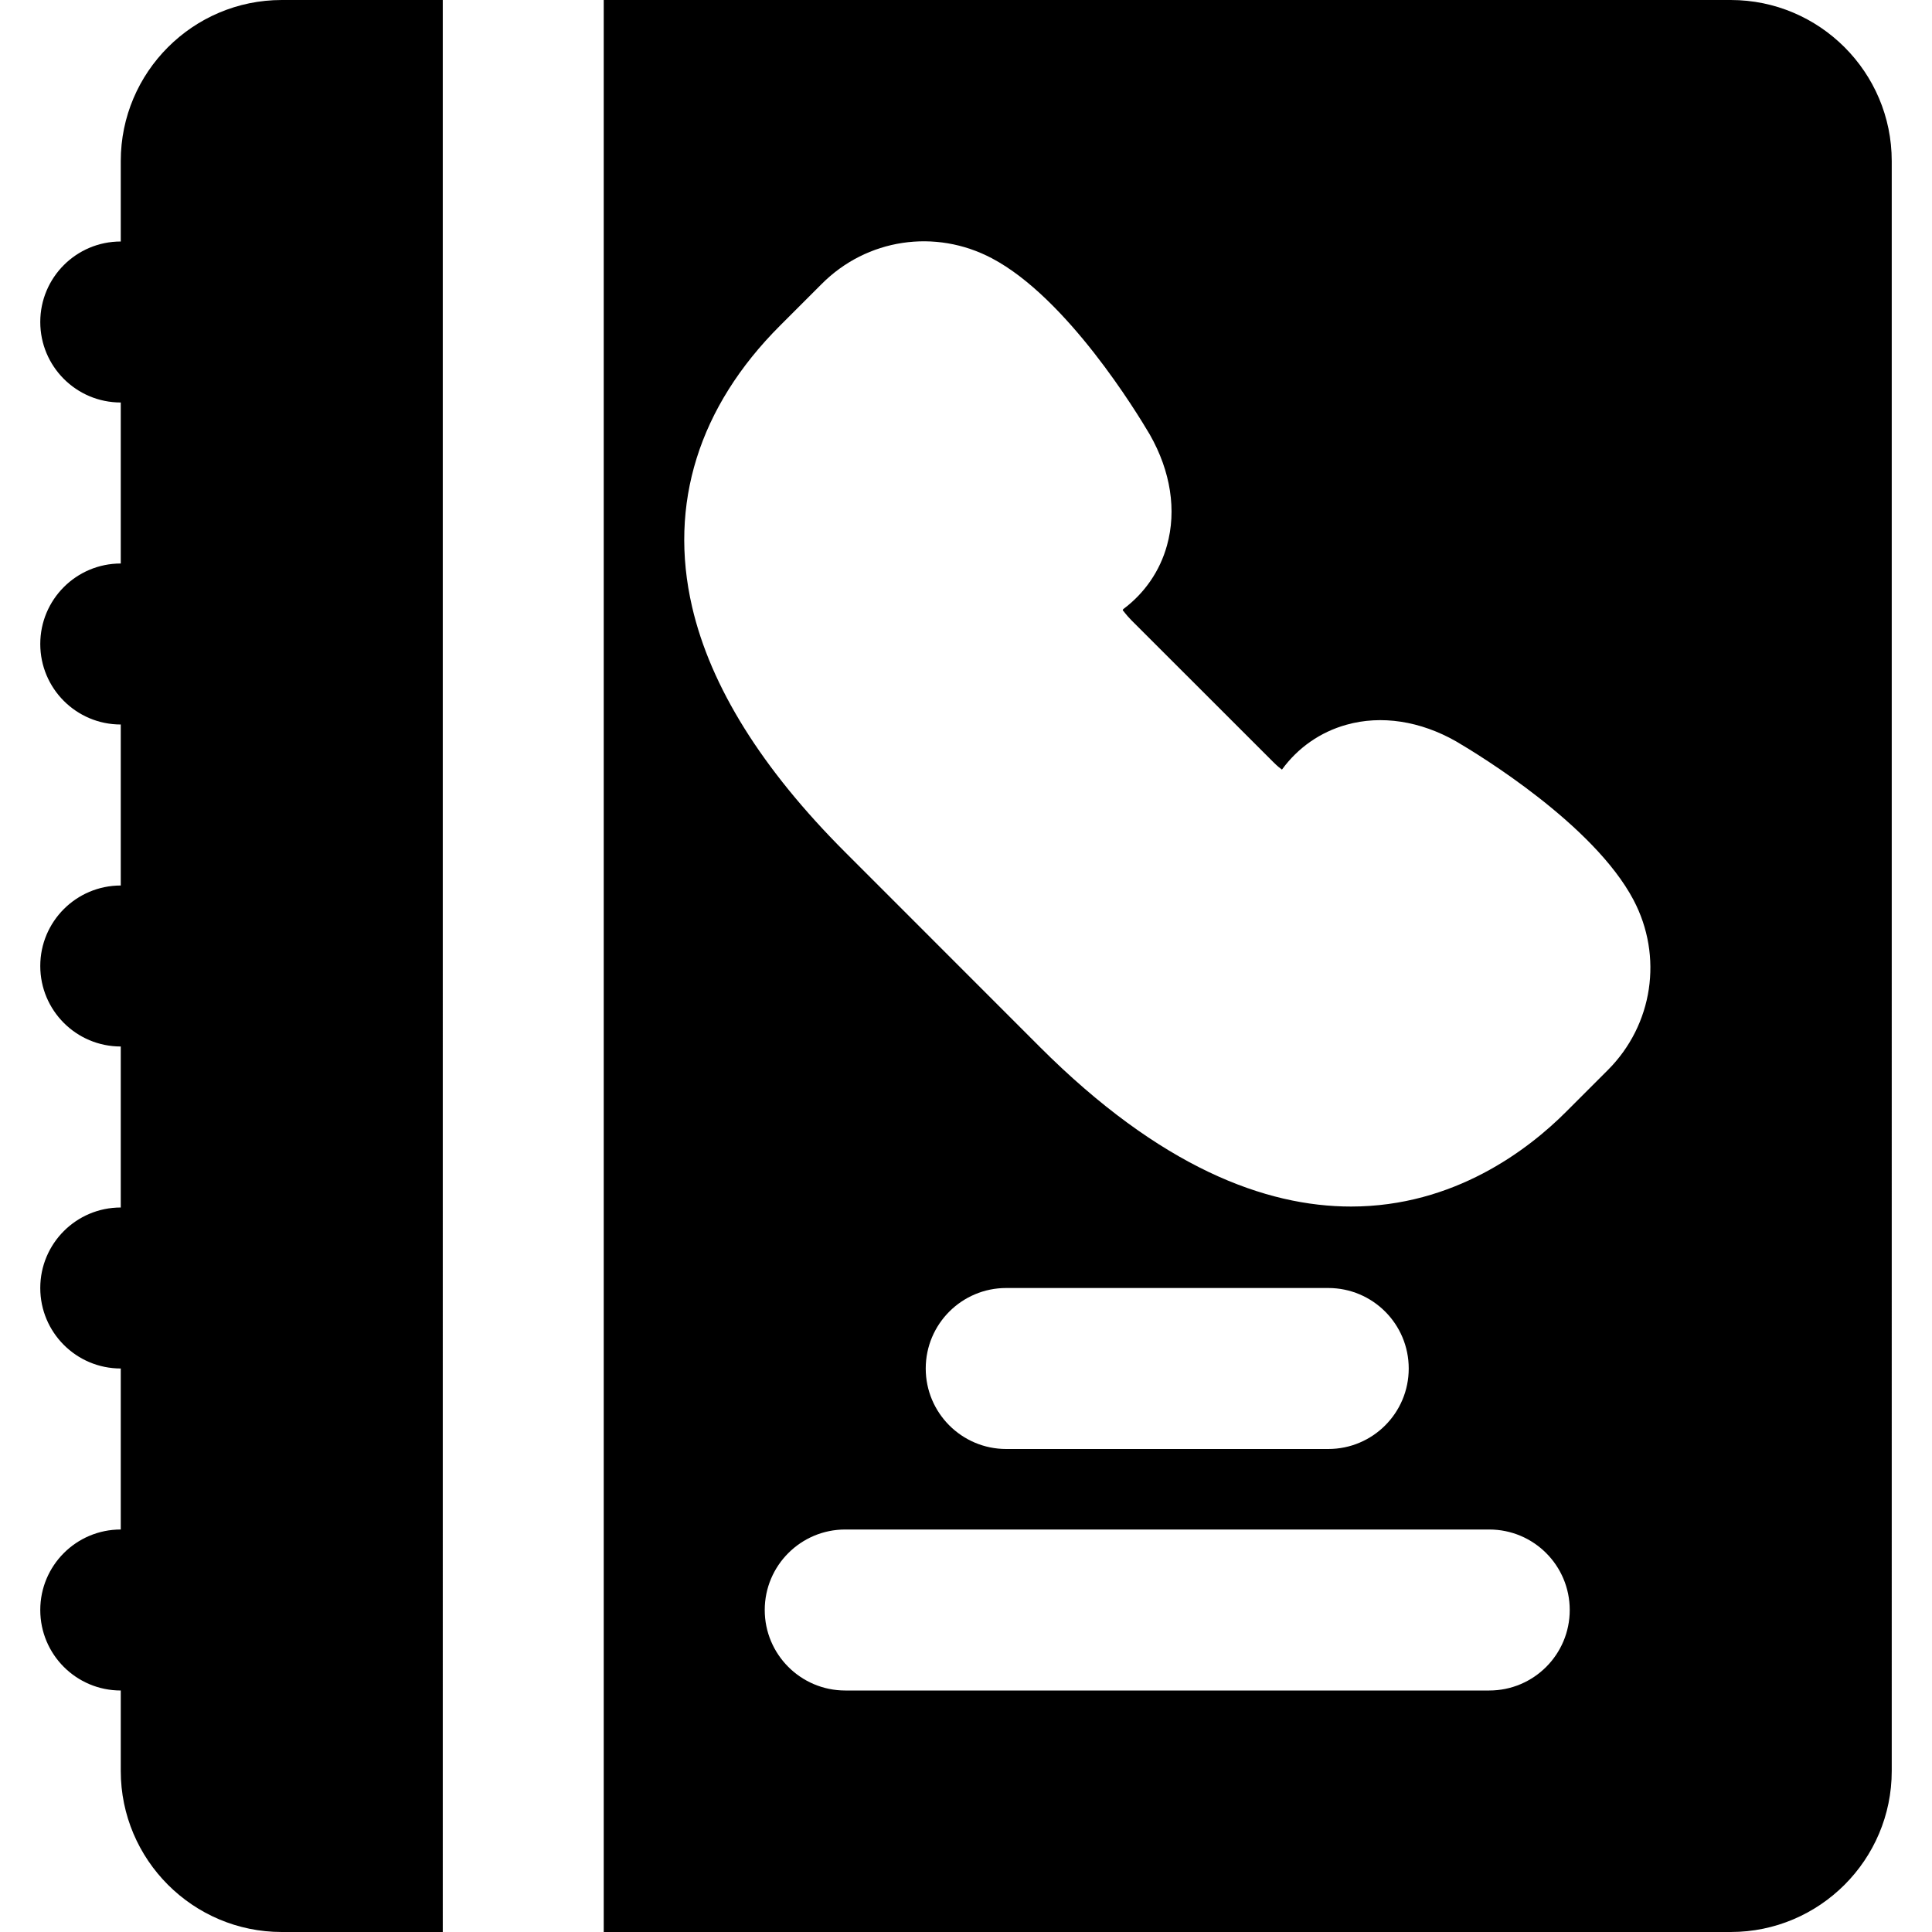 <?xml version="1.0" encoding="iso-8859-1"?>
<!-- Uploaded to: SVG Repo, www.svgrepo.com, Generator: SVG Repo Mixer Tools -->
<svg fill="#000000" height="800px" width="800px" version="1.1" id="Layer_1" xmlns="http://www.w3.org/2000/svg" xmlns:xlink="http://www.w3.org/1999/xlink" 
	 viewBox="0 0 512 512" xml:space="preserve">
<g>
	<g>
		<g>
			<path d="M458.662,0H159.996v512h298.667c23.531,0,42.667-19.136,42.667-42.667V42.667C501.329,19.136,482.193,0,458.662,0z
				 M394.662,448H223.996c-11.776,0-21.333-9.557-21.333-21.333s9.557-21.333,21.333-21.333h170.667
				c11.797,0,21.333,9.557,21.333,21.333S406.46,448,394.662,448z M245.329,362.667c0-11.776,9.557-21.333,21.333-21.333h85.333
				c11.797,0,21.333,9.557,21.333,21.333S363.793,384,351.996,384h-85.333C254.886,384,245.329,374.443,245.329,362.667z
				 M426.108,283.563l-11.051,11.051c-10.048,10.069-29.696,25.131-57.024,25.131c-22.613,0-50.475-10.304-82.517-42.347
				l-51.584-51.605c-21.995-21.995-35.627-43.84-40.512-64.939c-6.315-27.243,1.749-53.035,23.317-74.581l11.008-11.008
				c11.947-12.011,30.101-14.763,45.141-6.805c19.925,10.539,38.336,40.789,41.835,46.72c5.547,9.749,7.125,20.096,4.544,29.355
				c-1.877,6.805-5.952,12.693-11.605,16.896c-0.064,0.128-0.085,0.235-0.128,0.32c0.171,0.064,0.768,1.067,2.347,2.667
				l37.632,37.611c0.96,0.96,1.707,1.557,2.219,1.92c4.224-5.803,10.176-9.963,17.088-11.883c9.237-2.603,19.605-1.003,29.12,4.437
				c6.144,3.605,36.373,22.016,46.933,41.941l0.021,0.043C440.785,253.44,438.076,271.573,426.108,283.563z"/>
			<path d="M32.004,42.667V64c-11.797,0-21.333,9.557-21.333,21.333s9.536,21.333,21.333,21.333v42.667
				c-11.797,0-21.333,9.557-21.333,21.333S20.207,192,32.004,192v42.667c-11.797,0-21.333,9.557-21.333,21.333
				s9.536,21.333,21.333,21.333V320c-11.797,0-21.333,9.557-21.333,21.333c0,11.776,9.536,21.333,21.333,21.333v42.667
				c-11.797,0-21.333,9.557-21.333,21.333S20.207,448,32.004,448v21.333C32.004,492.864,51.14,512,74.671,512h42.667V0H74.671
				C51.14,0,32.004,19.136,32.004,42.667z"/>
		</g>
	</g>
</g>
</svg>